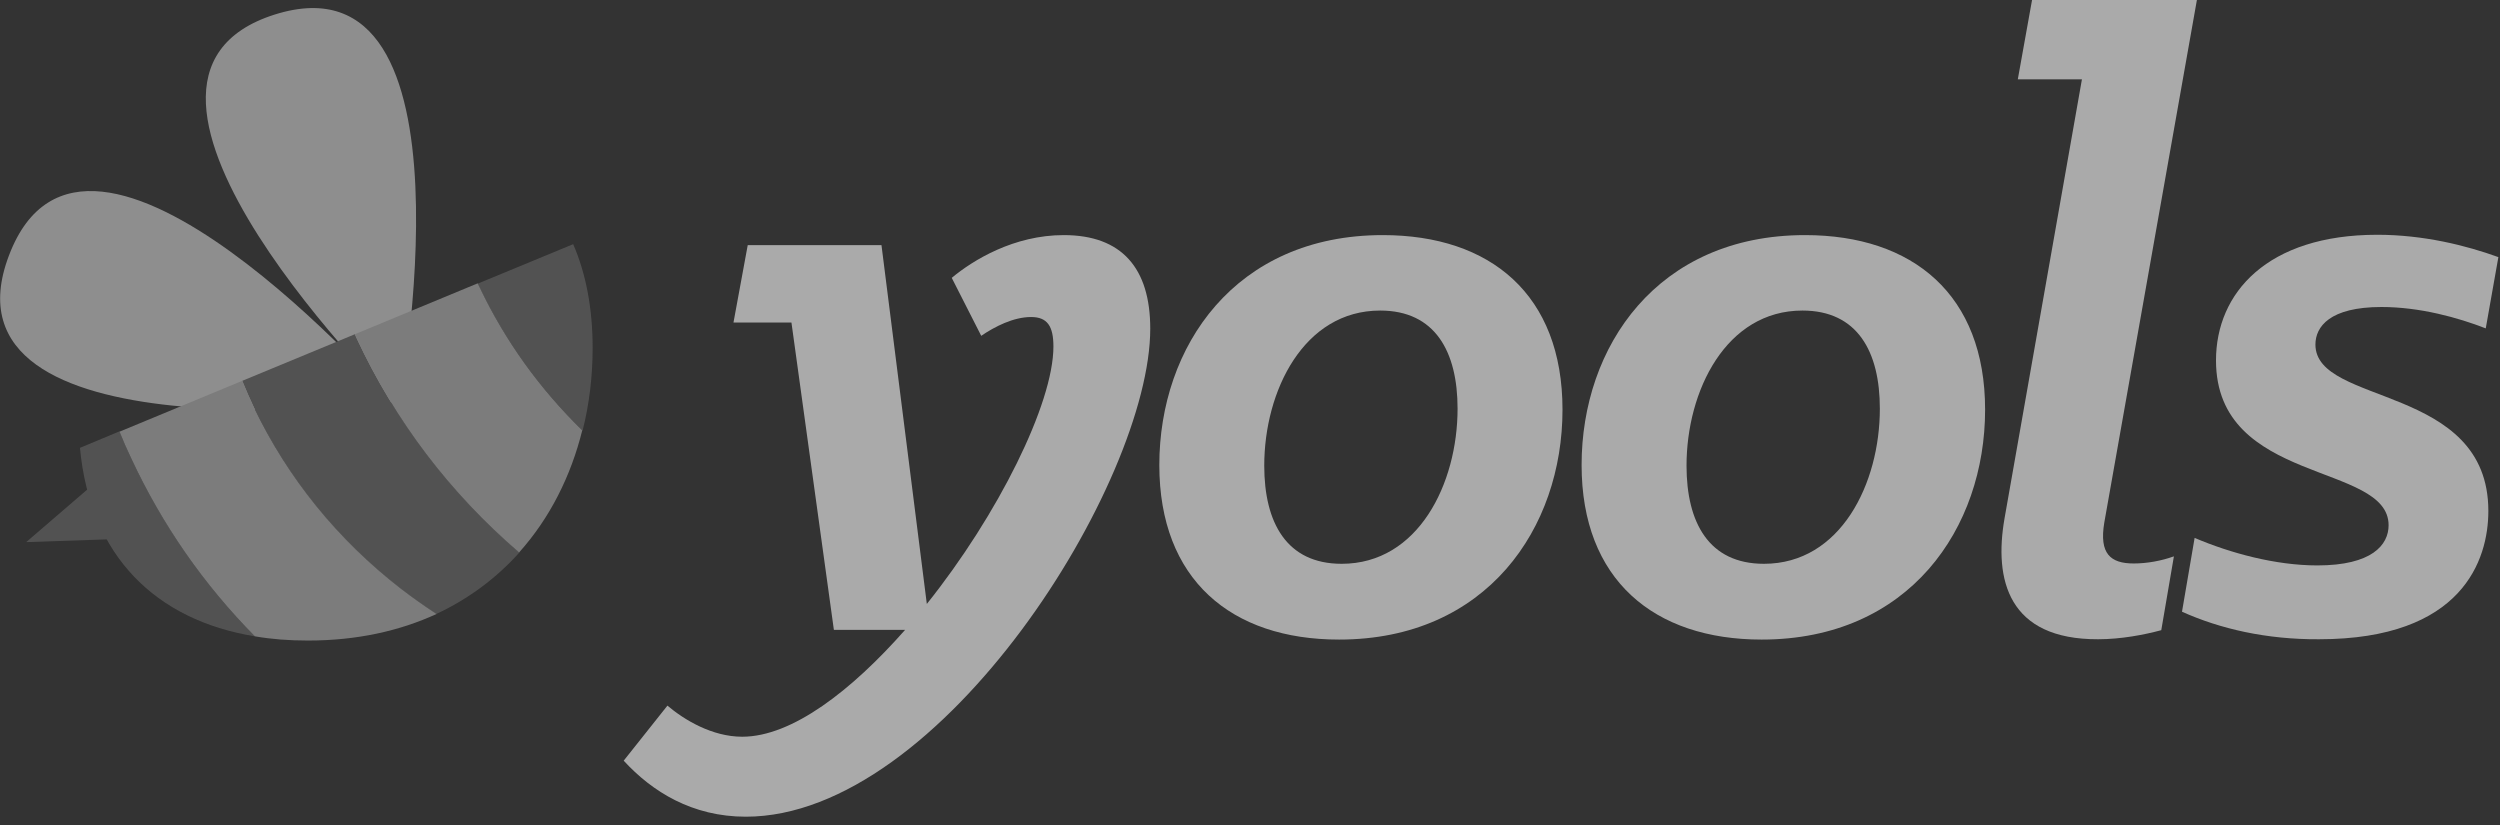 <?xml version="1.0" encoding="UTF-8"?>
<svg width="100px" height="33px" viewBox="0 0 100 33" version="1.1" xmlns="http://www.w3.org/2000/svg" xmlns:xlink="http://www.w3.org/1999/xlink">
    <rect x="0" y="0" width="100" height="33" fill="#333333" stroke="none"/>
    <!-- Generator: Sketch 52.3 (67297) - http://www.bohemiancoding.com/sketch -->
    <title>Logo</title>
    <desc>Created with Sketch.</desc>
    <g id="Page-1" stroke="none" stroke-width="1" fill="none" fill-rule="evenodd" opacity="0.585">
        <g id="Home" transform="translate(-1469, -3629)" fill-rule="nonzero">
            <g id="Footer" transform="translate(0, 3569)">
                <g id="Logo" transform="translate(1469, 60)">
                    <path d="M31.658,12.902 L29.339,12.902 L29.909,9.806 L35.259,9.806 L37.073,24.158 C39.922,20.596 42.137,16.14 42.137,13.86 C42.137,13.044 41.891,12.681 41.244,12.681 C40.531,12.681 39.78,13.07 39.249,13.433 L38.07,11.114 C38.925,10.402 40.557,9.404 42.552,9.404 C44.87,9.404 46.01,10.725 46.01,13.148 C46.01,19.275 37.668,32.668 29.832,32.668 C27.694,32.668 26.088,31.671 24.948,30.427 L26.697,28.225 C27.37,28.795 28.484,29.469 29.689,29.469 C31.684,29.469 34.067,27.617 36.205,25.194 L33.355,25.194 L31.658,12.902 Z" id="Shape" fill="#FFFFFF"></path>
                    <path d="M46.373,18.601 C46.373,13.86 49.404,9.404 55.311,9.404 C59.624,9.404 62.5,11.788 62.5,16.386 C62.5,21.127 59.469,25.583 53.562,25.583 C49.249,25.583 46.373,23.187 46.373,18.601 Z M58.303,16.347 C58.303,14.067 57.409,12.422 55.207,12.422 C52.15,12.422 50.57,15.635 50.57,18.627 C50.57,20.907 51.464,22.552 53.666,22.552 C56.736,22.552 58.303,19.339 58.303,16.347 Z" id="Shape" fill="#FFFFFF"></path>
                    <path d="M63.264,18.601 C63.264,13.86 66.295,9.404 72.202,9.404 C76.516,9.404 79.404,11.788 79.404,16.386 C79.404,21.127 76.373,25.583 70.466,25.583 C66.153,25.583 63.264,23.187 63.264,18.601 Z M75.194,16.347 C75.194,14.067 74.301,12.422 72.098,12.422 C69.041,12.422 67.461,15.635 67.461,18.627 C67.461,20.907 68.355,22.552 70.557,22.552 C73.627,22.552 75.194,19.339 75.194,16.347 Z" id="Shape" fill="#FFFFFF"></path>
                    <path d="M80.181,20.738 L83.277,3.174 L80.712,3.174 L81.282,0 L87.876,0 L84.171,20.907 C83.964,22.15 84.417,22.539 85.35,22.539 C85.881,22.539 86.451,22.435 86.956,22.254 L86.451,25.207 C85.777,25.389 84.845,25.57 83.925,25.57 C80.324,25.583 79.754,23.187 80.181,20.738 Z" id="Shape" fill="#FFFFFF"></path>
                    <path d="M87.28,24.469 L87.785,21.516 C89.21,22.124 91.023,22.617 92.694,22.617 C94.87,22.617 95.544,21.801 95.544,21.01 C95.544,18.484 88.64,19.404 88.64,14.417 C88.64,11.71 90.699,9.391 95.091,9.391 C96.943,9.391 98.653,9.819 99.935,10.285 L99.43,13.135 C98.329,12.707 96.801,12.28 95.259,12.28 C93.187,12.28 92.617,13.07 92.617,13.782 C92.617,16.244 99.534,15.35 99.534,20.44 C99.534,22.396 98.497,25.57 92.759,25.57 C90.661,25.583 88.808,25.155 87.28,24.469 Z" id="Shape" fill="#FFFFFF"></path>
                    <g id="icon" transform="translate(0, 0.259)">
                        <g id="wings" fill="#CFCFCF">
                            <path d="M15.959,16.036 C15.959,16.036 19.365,-2.319 10.984,0.324 C2.63,2.979 15.959,16.036 15.959,16.036 Z" id="Shape"></path>
                            <path d="M15.751,15.829 C15.751,15.829 3.484,1.749 0.363,9.948 C-2.772,18.148 15.751,15.829 15.751,15.829 Z" id="Shape"></path>
                        </g>
                        <path d="M14.262,13.264 C14.236,13.212 14.21,13.161 14.197,13.109 L9.689,14.974 C9.832,15.324 9.987,15.687 10.155,16.036 C11.516,18.886 13.484,21.321 16.023,23.29 C16.477,23.64 16.956,23.977 17.448,24.301 C18.756,23.692 19.87,22.85 20.777,21.839 C17.992,19.456 15.803,16.567 14.262,13.264 Z" id="dark" fill="#696969"></path>
                        <path d="M23.303,16.969 C23.575,15.894 23.705,14.78 23.705,13.653 C23.705,12.06 23.433,10.674 22.927,9.508 L19.106,11.088 C19.132,11.14 19.158,11.192 19.184,11.244 C20.207,13.381 21.593,15.298 23.303,16.969 Z" id="dark" fill="#696969"></path>
                        <path d="M4.78,16.995 L3.199,17.655 C3.601,21.995 6.244,24.547 10.194,25.194 C8.148,23.122 6.49,20.725 5.246,18.07 C5.078,17.707 4.922,17.358 4.78,16.995 Z" id="dark" fill="#696969"></path>
                        <path d="M4.508,21.308 L1.049,21.425 L3.562,19.262 C3.562,19.262 4.598,19.741 4.508,21.308 Z" id="dark" fill="#696969"></path>
                        <path d="M19.184,11.231 C19.158,11.179 19.132,11.127 19.106,11.075 L14.197,13.109 C14.223,13.161 14.249,13.212 14.262,13.264 C15.803,16.58 17.992,19.456 20.764,21.839 C21.995,20.466 22.837,18.782 23.29,16.956 C21.593,15.298 20.207,13.381 19.184,11.231 Z" id="light" fill="#B0B0B0"></path>
                        <path d="M10.155,16.036 C9.987,15.674 9.832,15.324 9.689,14.974 L4.78,17.008 C4.922,17.358 5.078,17.72 5.246,18.07 C6.49,20.738 8.148,23.122 10.194,25.194 C10.868,25.311 11.567,25.363 12.319,25.363 C14.288,25.363 15.997,24.974 17.461,24.301 C16.969,23.977 16.49,23.64 16.036,23.29 C13.497,21.321 11.516,18.873 10.155,16.036 Z" id="light" fill="#B0B0B0"></path>
                    </g>
                </g>
            </g>
        </g>
    </g>
</svg>